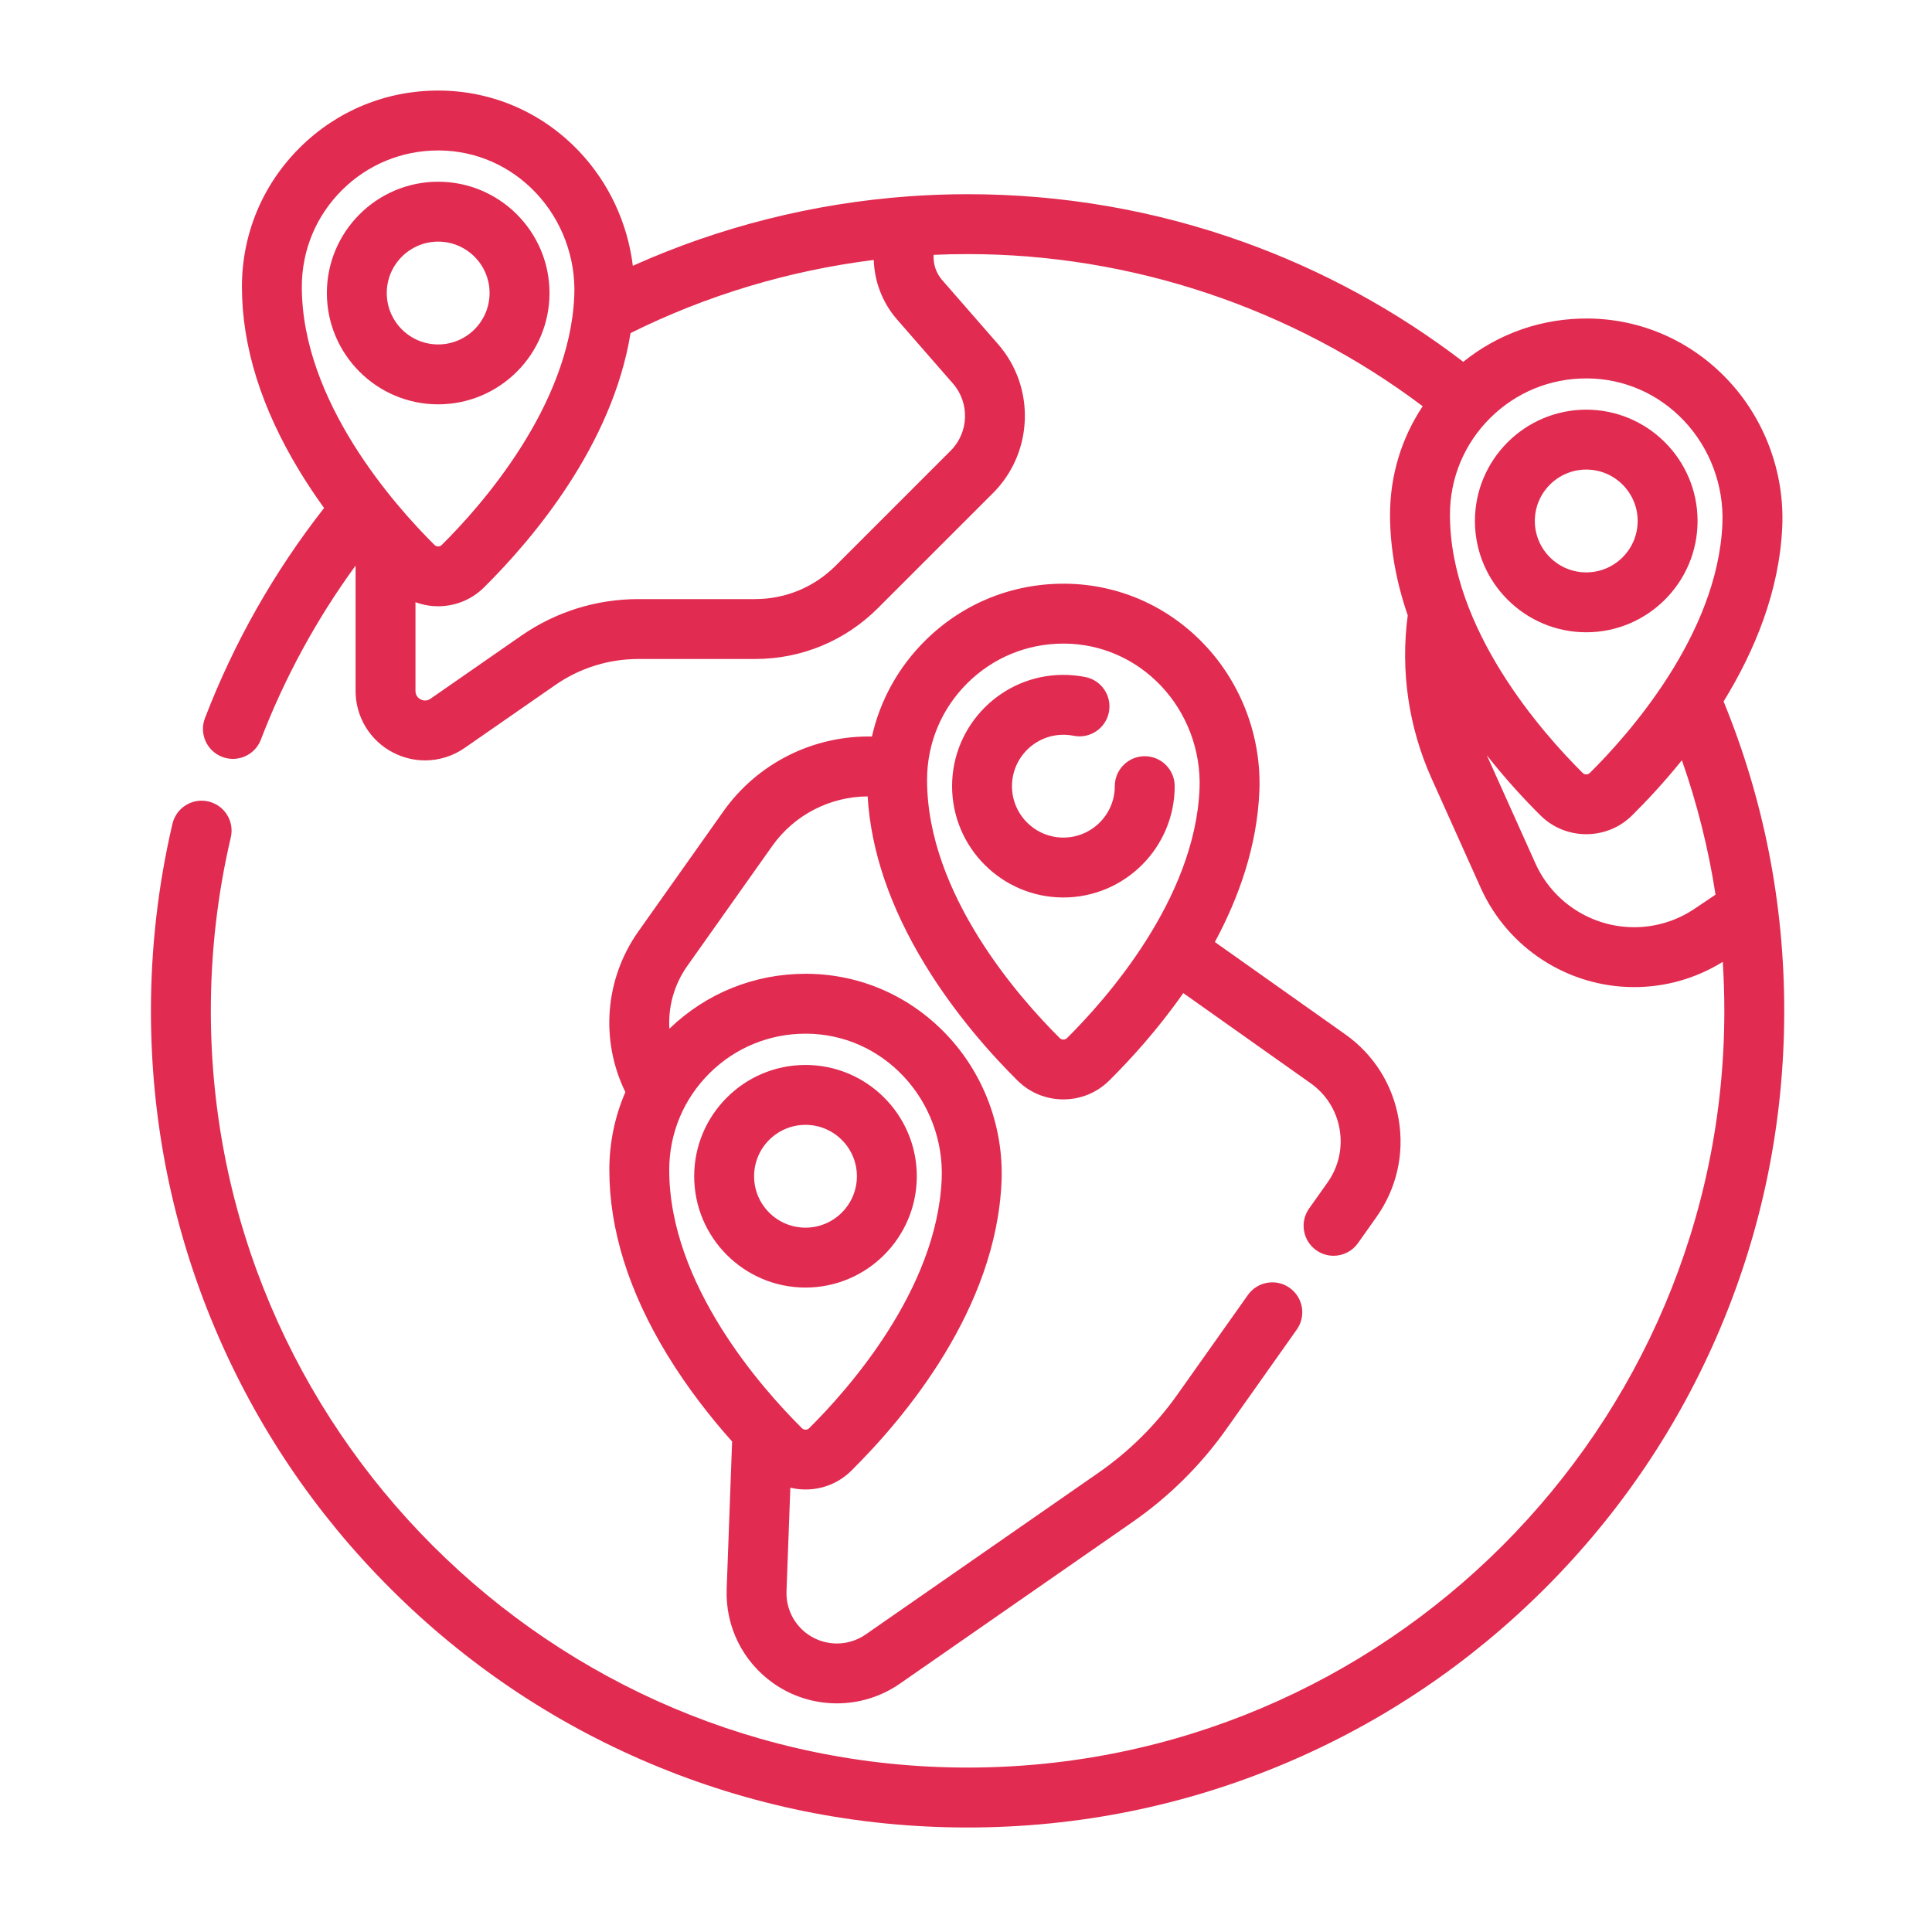 <svg width="64" height="64" viewBox="0 0 64 64" fill="none" xmlns="http://www.w3.org/2000/svg">
<path fill-rule="evenodd" clip-rule="evenodd" d="M59.04 17.431C58.95 19.582 58.122 21.57 57.096 23.237C58.429 26.489 59.105 29.936 59.105 33.485C59.105 37.137 58.39 40.68 56.979 44.016C55.616 47.237 53.666 50.13 51.181 52.614C48.697 55.098 45.804 57.049 42.583 58.411C39.247 59.822 35.704 60.538 32.053 60.538C28.401 60.538 24.858 59.822 21.522 58.411C18.301 57.049 15.408 55.098 12.924 52.614C10.439 50.13 8.489 47.237 7.126 44.016C5.715 40.68 5 37.137 5 33.485C5 31.393 5.24 29.308 5.713 27.289C5.838 26.756 6.372 26.425 6.905 26.55C7.439 26.675 7.77 27.209 7.645 27.742C7.206 29.613 6.984 31.545 6.984 33.485C6.984 47.308 18.23 58.553 32.052 58.553C45.875 58.553 57.121 47.308 57.121 33.485C57.121 32.941 57.103 32.4 57.069 31.862C56.187 32.41 55.176 32.699 54.132 32.699C51.943 32.699 49.948 31.408 49.051 29.411L47.422 25.785C46.661 24.09 46.389 22.224 46.633 20.384C46.244 19.253 46.047 18.139 46.047 17.051C46.047 15.752 46.425 14.513 47.129 13.457C42.806 10.202 37.485 8.417 32.053 8.417C31.677 8.417 31.302 8.425 30.927 8.442C30.909 8.74 31.005 9.042 31.209 9.276L33.064 11.403C34.308 12.829 34.234 14.994 32.896 16.332L29.085 20.142C27.997 21.231 26.55 21.83 25.011 21.83H21.149C20.159 21.83 19.205 22.129 18.392 22.694L15.391 24.777C14.998 25.05 14.54 25.189 14.08 25.189C13.716 25.189 13.35 25.101 13.013 24.925C12.252 24.527 11.779 23.746 11.779 22.887V18.82C11.779 18.802 11.779 18.785 11.78 18.767L11.78 18.735C10.483 20.514 9.43 22.448 8.641 24.502C8.49 24.897 8.114 25.139 7.715 25.139C7.597 25.139 7.477 25.118 7.36 25.073C6.848 24.876 6.593 24.302 6.789 23.791C7.751 21.285 9.078 18.946 10.736 16.828C10.461 16.447 10.189 16.043 9.929 15.616C8.658 13.53 8.014 11.472 8.014 9.5C8.014 7.751 8.699 6.109 9.943 4.879C11.169 3.666 12.79 3 14.513 3C14.537 3 14.561 3 14.585 3C16.336 3.019 17.971 3.735 19.187 5.017C20.17 6.054 20.791 7.394 20.963 8.805C23.833 7.516 26.935 6.735 30.088 6.505C30.091 6.505 30.093 6.504 30.096 6.504L30.102 6.504C30.751 6.457 31.401 6.433 32.053 6.433C35.198 6.433 38.28 6.968 41.213 8.023C43.825 8.963 46.264 10.296 48.473 11.986C49.644 11.041 51.094 10.536 52.619 10.551C54.37 10.57 56.004 11.287 57.22 12.568C58.451 13.866 59.114 15.638 59.04 17.431ZM14.514 4.984C13.316 4.984 12.19 5.446 11.338 6.289C10.474 7.144 9.998 8.285 9.998 9.5C9.998 13.287 13.073 16.743 14.395 18.053C14.462 18.119 14.567 18.119 14.634 18.052C15.903 16.795 18.871 13.473 19.024 9.797C19.077 8.538 18.611 7.293 17.747 6.383C16.904 5.494 15.774 4.997 14.564 4.984C14.547 4.984 14.531 4.984 14.514 4.984H14.514ZM31.569 12.707L29.713 10.58C29.228 10.023 28.967 9.322 28.944 8.611C26.141 8.961 23.405 9.781 20.888 11.034C20.283 14.75 17.648 17.858 16.031 19.461C15.612 19.876 15.063 20.083 14.514 20.083C14.259 20.083 14.005 20.038 13.763 19.948V22.887C13.763 23.054 13.869 23.134 13.933 23.167C13.996 23.201 14.123 23.242 14.26 23.147L17.26 21.064C18.407 20.267 19.752 19.846 21.149 19.846H25.011C26.02 19.846 26.969 19.453 27.683 18.739L31.493 14.929C32.096 14.326 32.129 13.35 31.569 12.707ZM55.781 13.934C54.937 13.045 53.807 12.548 52.597 12.535C52.581 12.535 52.564 12.535 52.547 12.535C51.35 12.535 50.224 12.997 49.371 13.84C48.507 14.695 48.031 15.836 48.031 17.051C48.031 20.838 51.106 24.294 52.428 25.604C52.495 25.67 52.6 25.67 52.667 25.603C53.936 24.346 56.904 21.024 57.057 17.348C57.11 16.089 56.645 14.844 55.781 13.934ZM54.133 30.715C54.848 30.715 55.54 30.504 56.133 30.105L56.829 29.637C56.596 28.121 56.224 26.633 55.715 25.184C55.128 25.913 54.55 26.531 54.064 27.012C53.646 27.427 53.096 27.634 52.547 27.634C51.998 27.634 51.45 27.427 51.032 27.013C50.532 26.518 49.899 25.84 49.252 25.017L50.861 28.598C51.438 29.884 52.723 30.715 54.133 30.715ZM56.234 17.258C56.234 19.291 54.58 20.945 52.547 20.945C50.514 20.945 48.859 19.291 48.859 17.258C48.859 15.225 50.514 13.571 52.547 13.571C54.58 13.571 56.234 15.225 56.234 17.258ZM54.25 17.258C54.25 16.319 53.486 15.555 52.547 15.555C51.607 15.555 50.843 16.319 50.843 17.258C50.843 18.197 51.608 18.961 52.547 18.961C53.486 18.961 54.25 18.197 54.25 17.258ZM39.898 21.353C38.682 20.071 37.048 19.355 35.297 19.336C33.547 19.319 31.898 19.984 30.654 21.215C29.759 22.101 29.153 23.2 28.884 24.399C26.956 24.359 25.099 25.271 23.961 26.88L21.148 30.853C20.032 32.43 19.88 34.467 20.716 36.177C20.368 36.981 20.185 37.855 20.185 38.758C20.185 40.73 20.829 42.788 22.1 44.874C22.789 46.004 23.563 46.981 24.252 47.752L24.072 52.64C24.026 53.872 24.599 55.035 25.604 55.75C26.236 56.2 26.979 56.426 27.723 56.426C28.453 56.426 29.182 56.209 29.807 55.775L37.513 50.421C38.728 49.577 39.777 48.538 40.631 47.331L42.957 44.044C43.274 43.597 43.168 42.978 42.721 42.662C42.274 42.345 41.655 42.451 41.338 42.898L39.012 46.184C38.291 47.203 37.406 48.08 36.381 48.792L28.675 54.145C28.099 54.546 27.326 54.542 26.754 54.134C26.295 53.807 26.034 53.276 26.054 52.713L26.181 49.282C26.346 49.321 26.515 49.341 26.685 49.341C27.234 49.341 27.783 49.134 28.201 48.719C29.984 46.952 33.001 43.358 33.177 39.138C33.252 37.345 32.589 35.572 31.357 34.275C30.141 32.993 28.507 32.277 26.756 32.258L26.718 32.258L26.684 32.258C24.989 32.258 23.393 32.902 22.174 34.078C22.13 33.353 22.329 32.619 22.767 31.999L25.58 28.026C26.315 26.988 27.5 26.388 28.742 26.382C28.849 28.186 29.486 30.057 30.64 31.952C31.662 33.629 32.873 34.969 33.71 35.798C34.128 36.212 34.676 36.419 35.225 36.419C35.774 36.419 36.324 36.211 36.742 35.797C37.451 35.094 38.355 34.102 39.198 32.897L43.414 35.882C43.929 36.246 44.271 36.788 44.377 37.41C44.483 38.031 44.341 38.656 43.977 39.171L43.366 40.033C43.05 40.48 43.155 41.099 43.603 41.416C43.777 41.539 43.977 41.599 44.175 41.599C44.486 41.599 44.792 41.453 44.985 41.18L45.596 40.317C46.267 39.37 46.528 38.219 46.332 37.075C46.137 35.931 45.508 34.932 44.561 34.262L40.244 31.206C41.044 29.721 41.642 28.026 41.718 26.216C41.792 24.423 41.129 22.651 39.898 21.353L39.898 21.353ZM26.685 34.242C26.702 34.242 26.718 34.242 26.735 34.242C27.944 34.255 29.075 34.752 29.918 35.641C30.782 36.551 31.248 37.795 31.195 39.055C31.042 42.731 28.074 46.052 26.805 47.31C26.738 47.377 26.633 47.377 26.566 47.311C25.244 46.001 22.169 42.545 22.169 38.758C22.169 37.542 22.645 36.402 23.509 35.547C24.361 34.704 25.487 34.242 26.685 34.242H26.685ZM35.346 34.388C35.278 34.454 35.173 34.455 35.107 34.389C33.785 33.078 30.71 29.623 30.71 25.836C30.71 24.62 31.186 23.48 32.05 22.625C32.902 21.782 34.028 21.32 35.225 21.32C35.242 21.32 35.259 21.32 35.276 21.32C36.485 21.333 37.615 21.83 38.459 22.718C39.323 23.629 39.788 24.873 39.736 26.133C39.582 29.808 36.614 33.13 35.346 34.388H35.346ZM36.929 26.043C36.929 25.495 37.373 25.051 37.921 25.051C38.469 25.051 38.913 25.495 38.913 26.043C38.913 28.076 37.259 29.73 35.226 29.73C33.193 29.73 31.539 28.076 31.539 26.043C31.539 24.01 33.193 22.356 35.226 22.356C35.471 22.356 35.716 22.38 35.955 22.428C36.492 22.535 36.84 23.058 36.733 23.595C36.625 24.133 36.102 24.481 35.565 24.373C35.454 24.351 35.34 24.34 35.226 24.34C34.287 24.34 33.523 25.104 33.523 26.043C33.523 26.982 34.287 27.746 35.226 27.746C36.165 27.746 36.929 26.982 36.929 26.043ZM26.683 42.652C28.716 42.652 30.37 40.998 30.37 38.965C30.37 36.932 28.716 35.278 26.683 35.278C24.65 35.278 22.996 36.932 22.996 38.965C22.996 40.998 24.65 42.652 26.683 42.652ZM26.683 37.262C27.622 37.262 28.386 38.026 28.386 38.965C28.386 39.904 27.622 40.668 26.683 40.668C25.744 40.668 24.98 39.904 24.98 38.965C24.98 38.026 25.744 37.262 26.683 37.262ZM14.515 6.02C16.548 6.02 18.203 7.674 18.203 9.707C18.203 11.74 16.549 13.394 14.515 13.394C12.482 13.394 10.828 11.74 10.828 9.707C10.828 7.674 12.482 6.02 14.515 6.02ZM14.515 8.004C13.576 8.004 12.812 8.768 12.812 9.707C12.812 10.646 13.576 11.41 14.515 11.41C15.454 11.41 16.218 10.646 16.218 9.707C16.218 8.768 15.454 8.004 14.515 8.004Z" fill="#E12B50"/>
</svg>
